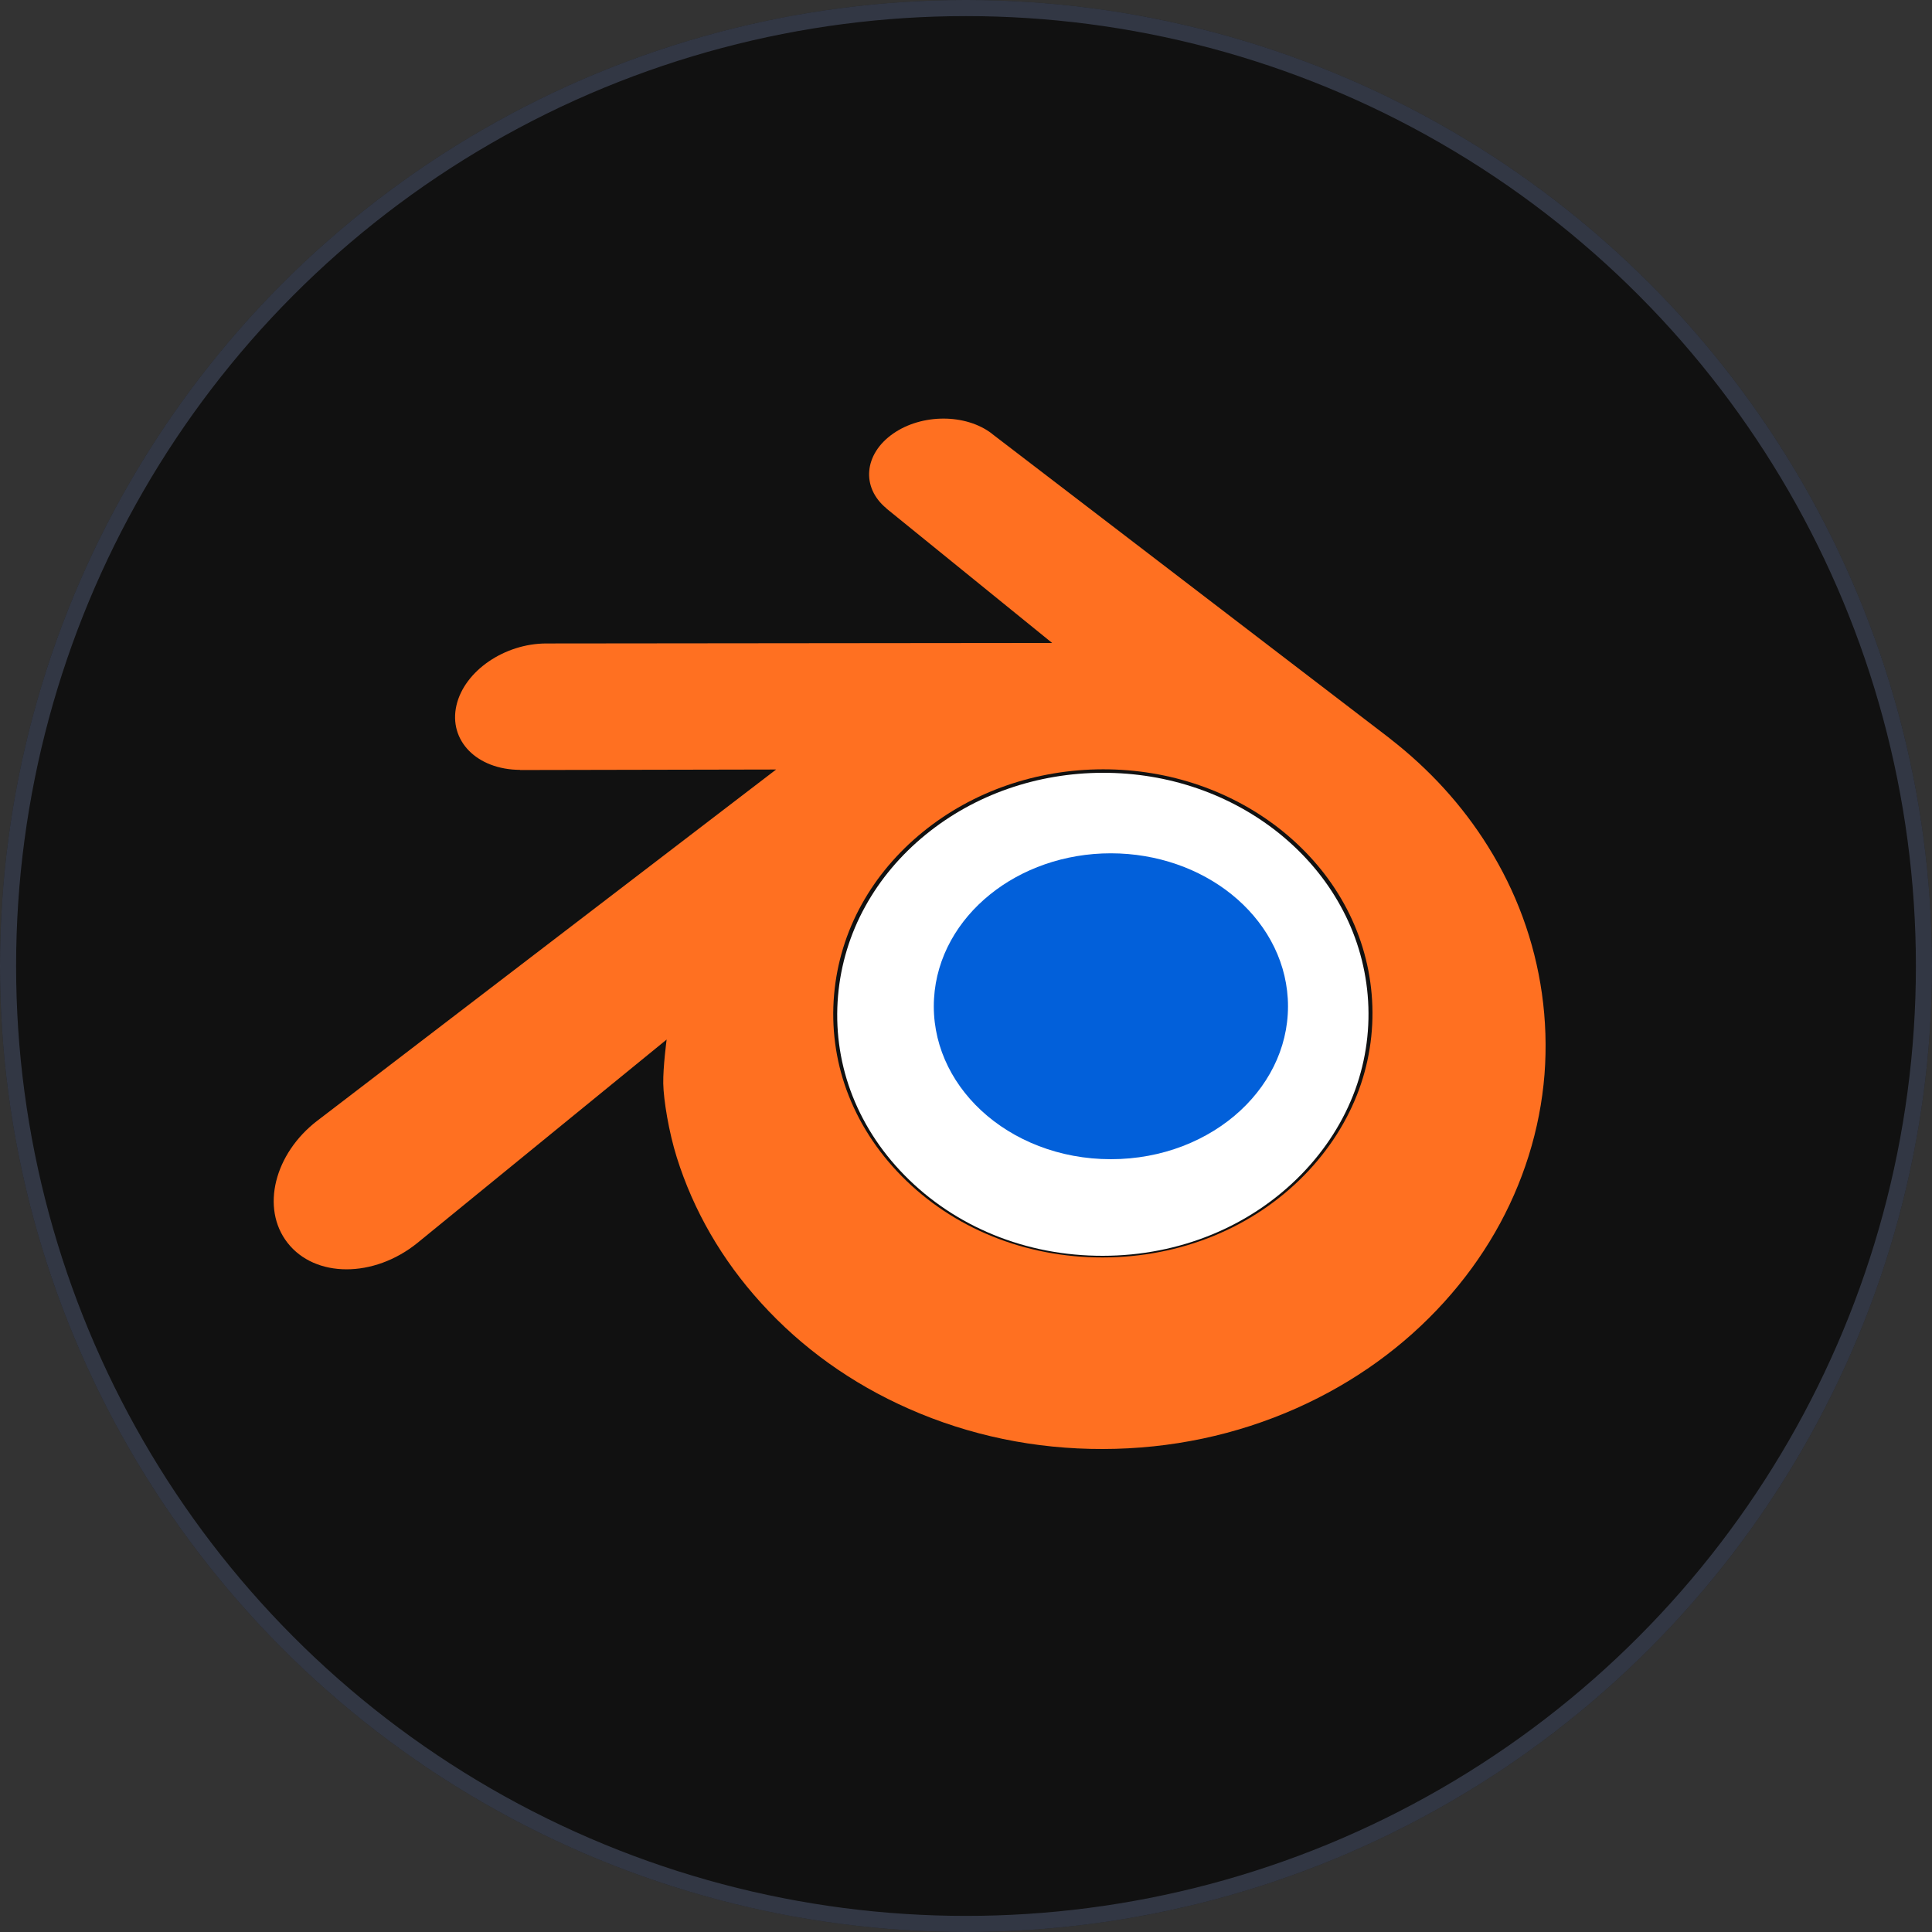 <?xml version="1.0" encoding="UTF-8"?> <svg xmlns="http://www.w3.org/2000/svg" width="120" height="120" viewBox="0 0 120 120" fill="none"><rect x="0" y="0" width="120" height="120" fill="#333333" stroke="none"/><g clip-path="url(#clip0_4148_36)"><circle cx="60" cy="60" r="60" fill="#111111"></circle><circle cx="60" cy="60" r="59.5" stroke="#555F78" stroke-opacity="0.5"></circle><path d="M80.81 72.963C77.665 76.177 73.266 77.994 68.502 78C63.734 78.01 59.332 76.205 56.187 73.002C54.65 71.44 53.523 69.648 52.823 67.732C52.139 65.851 51.878 63.84 52.053 61.848C52.221 59.903 52.794 58.013 53.74 56.304C54.66 54.634 55.923 53.126 57.483 51.851C60.538 49.355 64.428 48.006 68.502 48C72.576 47.994 76.462 49.336 79.521 51.819C81.077 53.091 82.341 54.592 83.257 56.26C84.203 57.968 84.779 59.855 84.948 61.8C85.123 63.795 84.858 65.804 84.174 67.688C83.474 69.6 82.344 71.395 80.81 72.963Z" fill="white"></path><path d="M58.014 62.023C58.164 59.442 59.495 57.165 61.498 55.553C63.465 53.966 66.113 53 68.998 53C71.887 53.003 74.532 53.969 76.499 55.553C78.502 57.168 79.833 59.442 79.986 62.023C80.139 64.677 79.018 67.145 77.051 68.972C75.048 70.831 72.193 72 68.998 72C65.804 72 62.945 70.831 60.942 68.972C58.979 67.145 57.861 64.677 58.014 62.023Z" fill="#0260DA"></path><path d="M41.196 67.3C41.215 68.324 41.544 70.322 42.035 71.884C43.072 75.186 44.83 78.244 47.279 80.937C49.792 83.705 52.88 85.928 56.453 87.503C60.21 89.162 64.277 90.01 68.499 90C72.721 89.993 76.788 89.133 80.542 87.461C84.112 85.867 87.2 83.637 89.71 80.863C92.156 78.157 93.91 75.096 94.947 71.794C95.463 70.148 95.796 68.45 95.932 66.733C96.061 65.058 96.006 63.369 95.77 61.704C95.305 58.437 94.171 55.373 92.427 52.58C90.828 50.015 88.773 47.767 86.328 45.872L86.331 45.869L61.657 26.977C61.638 26.961 61.615 26.942 61.596 26.925C59.971 25.688 57.251 25.692 55.471 26.935C53.668 28.192 53.465 30.27 55.064 31.581L55.057 31.584L65.35 39.935L33.972 39.967H33.93C31.34 39.97 28.846 41.668 28.351 43.81C27.848 45.995 29.608 47.805 32.306 47.818L32.302 47.828L48.206 47.796L19.826 69.52C19.791 69.549 19.752 69.574 19.72 69.6C17.045 71.643 16.179 75.045 17.862 77.197C19.574 79.384 23.212 79.388 25.919 77.207L41.406 64.568C41.406 64.568 41.179 66.275 41.196 67.3ZM80.994 73.012C77.803 76.259 73.338 78.096 68.502 78.102C63.663 78.112 59.196 76.288 56.004 73.05C54.444 71.472 53.3 69.661 52.589 67.725C51.895 65.824 51.63 63.791 51.807 61.778C51.979 59.813 52.56 57.902 53.52 56.175C54.453 54.487 55.736 52.963 57.319 51.675C60.42 49.152 64.367 47.789 68.502 47.783C72.637 47.776 76.582 49.133 79.686 51.642C81.266 52.928 82.548 54.445 83.479 56.13C84.438 57.857 85.023 59.764 85.194 61.73C85.372 63.746 85.103 65.776 84.409 67.68C83.698 69.613 82.551 71.427 80.994 73.012Z" fill="#FF7021"></path></g><defs><clipPath id="clip0_4148_36"><rect width="120" height="120" fill="white"></rect></clipPath></defs></svg> 